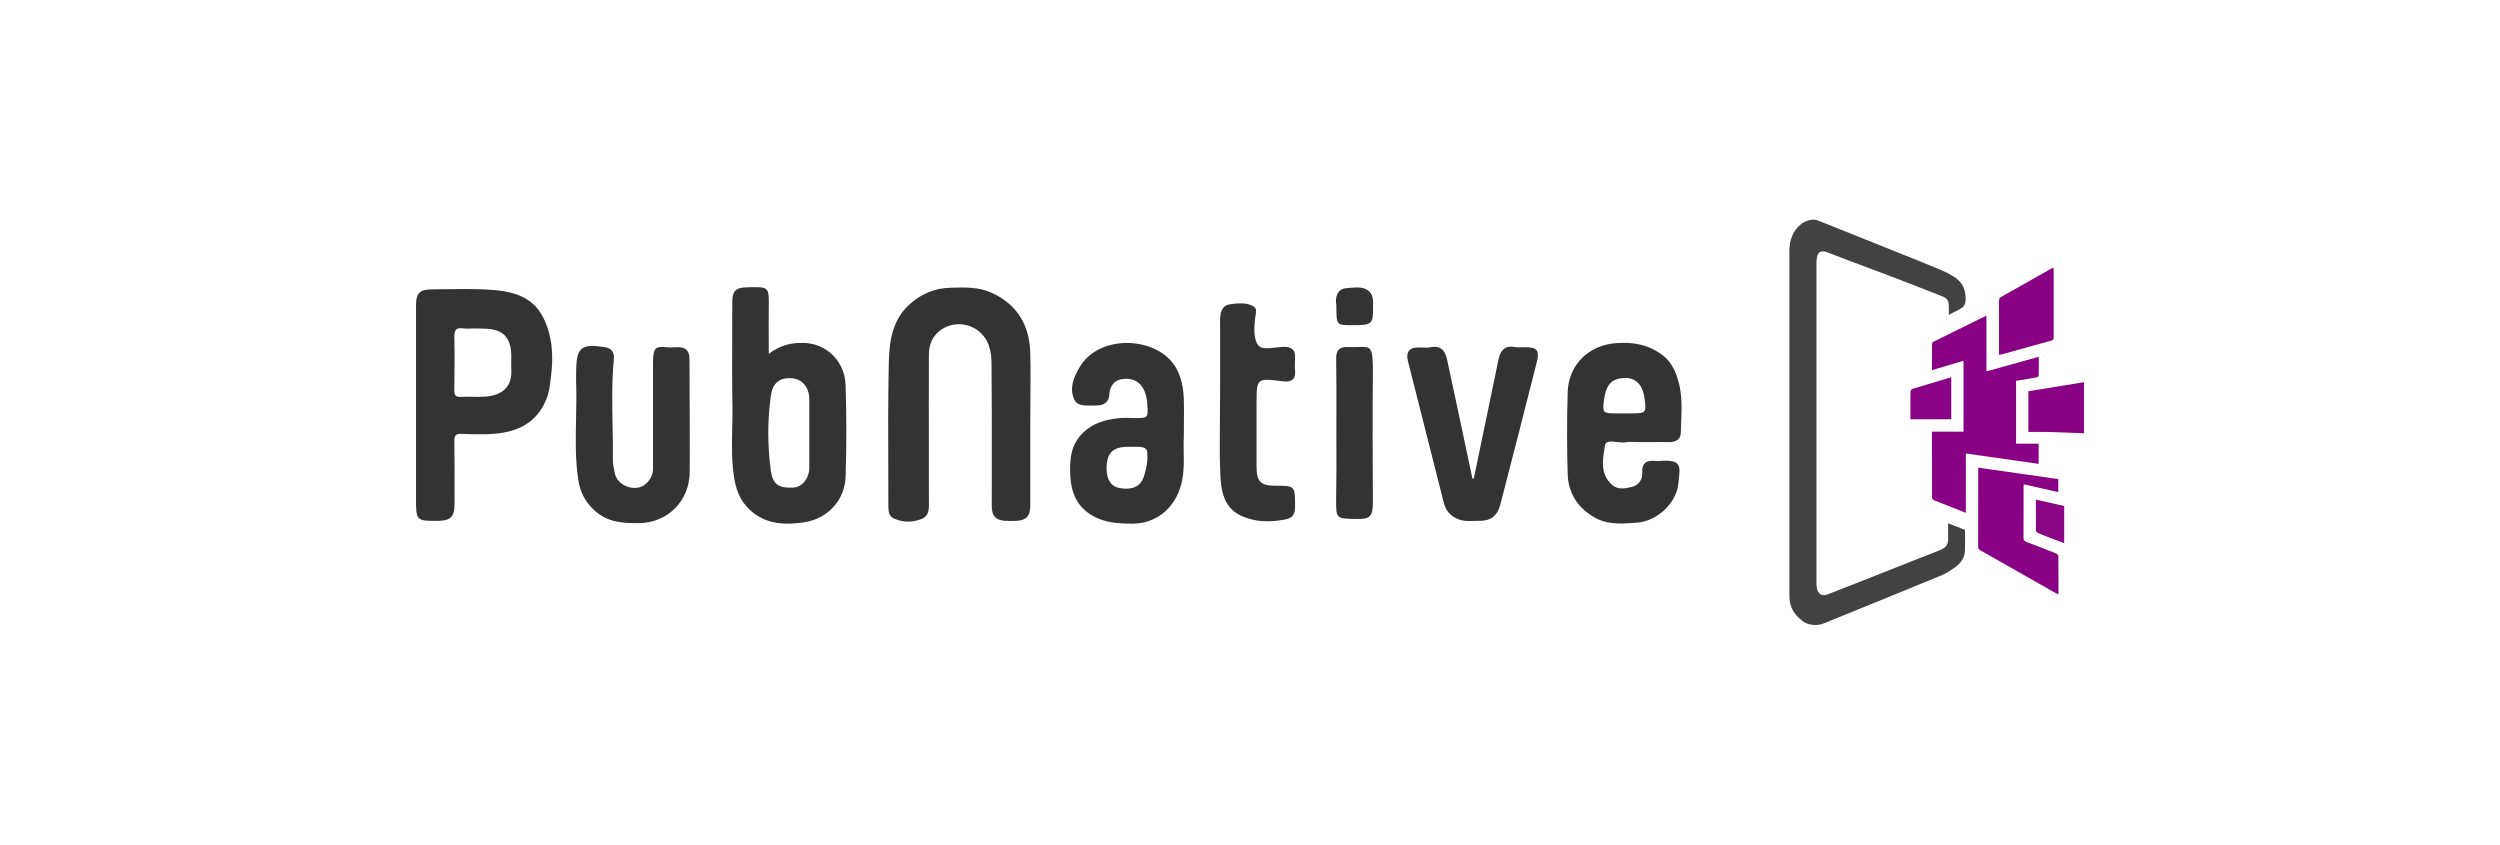 <svg width="296" height="100" viewBox="0 0 296 100" fill="none" xmlns="http://www.w3.org/2000/svg">
<path fill-rule="evenodd" clip-rule="evenodd" d="M95.173 40.6C97.862 40.674 100.022 42.754 100.118 45.592C100.238 49.213 100.238 52.834 100.118 56.456C100.022 59.245 97.982 61.422 95.221 61.839C93.205 62.132 91.093 62.157 89.245 60.762C87.901 59.734 87.253 58.413 86.965 56.823C86.603 54.804 86.649 52.774 86.695 50.739C86.713 49.937 86.731 49.135 86.725 48.332C86.673 45.327 86.683 42.334 86.693 39.336V39.335V39.334C86.697 38.135 86.701 36.934 86.701 35.731C86.701 34.459 87.133 34.043 88.405 34.019C88.537 34.016 88.662 34.014 88.782 34.011L88.782 34.011C89.866 33.988 90.436 33.976 90.73 34.255C91.056 34.563 91.045 35.228 91.021 36.629L91.021 36.637C91.005 37.746 91.01 38.845 91.015 40.009V40.01L91.015 40.012C91.018 40.619 91.021 41.244 91.021 41.897C92.341 40.894 93.661 40.552 95.173 40.6ZM93.949 57.728C94.957 57.679 95.821 56.627 95.821 55.379V51.244V47.207C95.797 45.837 94.957 44.858 93.733 44.785C92.245 44.687 91.477 45.372 91.261 46.913C90.853 49.849 90.877 52.761 91.261 55.697C91.477 57.312 92.149 57.826 93.949 57.728ZM159.426 34.116C158.322 34.165 158.034 35.266 158.226 36.147V36.147C158.226 37.431 158.226 38.013 158.516 38.277C158.757 38.496 159.197 38.496 160.002 38.496C162.427 38.52 162.571 38.398 162.571 36.514C162.571 36.421 162.572 36.327 162.574 36.233V36.232V36.231V36.23V36.229C162.586 35.631 162.597 35.021 162.163 34.557C161.571 33.932 160.681 34.009 159.789 34.087C159.668 34.097 159.547 34.108 159.426 34.116ZM121.983 59.93V50.754C121.983 49.751 121.991 48.744 121.999 47.739V47.739V47.739V47.738V47.738V47.738V47.738V47.738V47.738C122.015 45.729 122.031 43.723 121.983 41.75C121.887 38.521 120.471 36.098 117.495 34.704C115.933 33.967 114.303 34.015 112.671 34.063L112.526 34.068C110.678 34.116 109.046 34.801 107.678 36.049C105.59 37.933 105.278 40.551 105.23 43.12C105.142 47.213 105.157 51.306 105.171 55.399C105.176 56.934 105.182 58.468 105.182 60.003C105.182 60.541 105.278 61.129 105.758 61.349C106.862 61.887 108.062 61.887 109.166 61.422C110.007 61.071 109.995 60.264 109.984 59.501C109.983 59.415 109.982 59.329 109.982 59.245C109.982 57.334 109.979 55.422 109.977 53.511L109.977 53.495C109.971 49.662 109.966 45.828 109.982 41.995C109.982 40.527 110.63 39.377 111.95 38.741C113.414 38.056 115.094 38.398 116.175 39.475C117.207 40.502 117.399 41.848 117.399 43.194C117.435 47.379 117.43 51.577 117.426 55.768V55.768V55.768V55.768V55.769V55.769V55.769V55.769V55.769C117.424 57.165 117.423 58.56 117.423 59.954C117.423 61.104 117.927 61.618 119.055 61.667C119.487 61.691 119.943 61.691 120.375 61.667C121.503 61.618 121.983 61.08 121.983 59.93ZM81.665 51.489C81.663 50.755 81.66 50.021 81.66 49.287C81.66 48.158 81.654 47.03 81.648 45.905L81.648 45.904C81.642 44.785 81.636 43.668 81.636 42.558C81.66 41.555 81.221 41.031 80 41.114L79.955 41.117C79.614 41.141 79.315 41.161 78.97 41.114C77.554 40.968 77.316 41.188 77.316 43.047V55.501C77.316 56.627 76.451 57.63 75.443 57.752C74.267 57.899 73.019 57.141 72.803 56.064C72.683 55.526 72.563 54.939 72.563 54.425C72.579 53.075 72.554 51.721 72.529 50.367V50.367V50.367V50.367V50.367V50.367V50.366V50.366V50.366C72.479 47.746 72.43 45.122 72.683 42.509C72.755 41.848 72.491 41.237 71.675 41.114C68.771 40.65 68.219 41.114 68.219 44.124C68.219 44.27 68.216 44.418 68.213 44.567V44.567V44.567V44.567V44.567V44.568V44.568V44.568V44.568C68.208 44.87 68.203 45.175 68.219 45.47C68.262 46.824 68.234 48.181 68.206 49.538V49.538C68.155 51.957 68.105 54.376 68.459 56.774C68.675 58.217 69.275 59.441 70.451 60.493C72.035 61.887 73.835 61.961 75.731 61.936C79.092 61.863 81.636 59.294 81.66 55.893C81.676 54.425 81.671 52.957 81.665 51.489V51.489ZM174.501 56.651C174.993 54.303 175.479 51.947 175.965 49.593L175.965 49.592L175.965 49.592L175.965 49.592L175.965 49.591L175.965 49.591L175.965 49.59L175.966 49.59C176.451 47.236 176.937 44.882 177.429 42.534C177.645 41.53 178.149 40.87 179.325 41.09C179.585 41.134 179.853 41.125 180.119 41.116C180.296 41.111 180.473 41.105 180.645 41.114C181.966 41.114 182.302 41.481 181.966 42.827C180.549 48.455 179.109 54.082 177.645 59.71C177.285 61.105 176.493 61.692 175.101 61.667C174.876 61.66 174.651 61.669 174.425 61.677C173.835 61.698 173.244 61.72 172.653 61.472C171.717 61.105 171.189 60.468 170.948 59.539C170.24 56.736 169.532 53.94 168.824 51.144L168.822 51.136L168.804 51.065L168.801 51.055L168.801 51.055L168.801 51.055L168.801 51.054L168.801 51.053C168.1 48.288 167.4 45.524 166.7 42.754C166.436 41.702 166.844 41.139 167.924 41.139C168.068 41.139 168.214 41.145 168.36 41.152C168.702 41.167 169.045 41.183 169.364 41.114C170.66 40.845 171.141 41.604 171.357 42.68C172.212 46.626 173.05 50.589 173.886 54.54L173.888 54.549L174.333 56.651H174.501ZM144.461 43.98V43.982V43.985V43.988V43.99V43.993V43.996C144.458 44.993 144.456 45.99 144.456 46.987C144.456 47.912 144.446 48.836 144.437 49.762L144.437 49.764V49.764V49.764V49.764V49.764V49.765V49.765C144.417 51.85 144.396 53.939 144.48 56.04C144.552 57.973 144.84 60.029 146.832 61.007C148.536 61.839 150.36 61.864 152.208 61.497C153.072 61.325 153.336 60.86 153.336 60.004V59.931C153.336 58.716 153.337 58.11 153.034 57.808C152.733 57.508 152.133 57.508 150.936 57.508C149.28 57.508 148.776 56.995 148.776 55.306V47.844C148.776 46.296 148.776 45.525 149.158 45.188C149.538 44.854 150.294 44.948 151.8 45.134L151.944 45.152C152.664 45.25 153.456 45.054 153.336 43.929C153.288 43.415 153.312 42.877 153.336 42.338C153.36 41.482 153 41.091 152.136 41.066C151.798 41.059 151.416 41.104 151.035 41.149C150.172 41.252 149.31 41.355 148.944 40.846C148.368 40.087 148.488 38.455 148.656 37.35C148.661 37.314 148.668 37.277 148.674 37.239C148.727 36.925 148.788 36.563 148.488 36.323C147.763 35.797 146.52 35.879 145.512 36.05C144.648 36.221 144.456 37.053 144.456 37.934C144.472 39.958 144.466 41.971 144.461 43.98ZM158.226 51.219C158.226 50.498 158.228 49.775 158.229 49.052V49.052V49.052V49.052V49.051V49.051C158.234 46.879 158.238 44.699 158.202 42.533C158.178 41.505 158.538 41.041 159.595 41.089C160.067 41.107 160.466 41.095 160.802 41.084C162.344 41.037 162.567 41.03 162.547 44.123C162.499 49.262 162.523 54.4 162.547 59.538C162.547 61.128 162.187 61.471 160.723 61.447L160.46 61.442C159.335 61.422 158.765 61.412 158.478 61.122C158.183 60.823 158.189 60.227 158.2 59.017L158.202 58.804C158.238 56.915 158.234 55.026 158.229 53.127C158.228 52.492 158.226 51.856 158.226 51.219ZM64.306 37.567C62.962 34.924 60.37 34.435 57.754 34.288C55.971 34.19 54.187 34.217 52.392 34.245L52.392 34.245C51.94 34.252 51.487 34.259 51.033 34.264C49.737 34.264 49.257 34.753 49.257 36.05V47.916V59.025C49.257 61.667 49.281 61.692 51.921 61.667C53.337 61.643 53.817 61.178 53.817 59.734C53.817 59.11 53.819 58.487 53.82 57.864V57.864V57.864V57.864C53.825 56 53.829 54.143 53.793 52.272C53.793 51.611 53.913 51.342 54.633 51.366C55.906 51.415 57.202 51.464 58.474 51.366C61.21 51.146 63.49 50.143 64.666 47.329C65.023 46.481 65.12 45.585 65.216 44.713L65.218 44.687C65.554 42.264 65.434 39.793 64.306 37.567ZM55.891 46.981H55.891C55.448 46.973 55.004 46.964 54.561 46.987C53.889 47.036 53.793 46.742 53.793 46.155V46.155C53.817 44.075 53.841 41.995 53.793 39.916C53.769 39.035 54.033 38.766 54.849 38.888C55.132 38.92 55.425 38.91 55.741 38.899C55.909 38.894 56.083 38.888 56.266 38.888C56.486 38.902 56.712 38.904 56.943 38.906H56.943H56.943H56.943C57.517 38.911 58.121 38.916 58.738 39.108C59.986 39.524 60.394 40.454 60.514 41.604C60.553 41.973 60.543 42.349 60.533 42.724V42.724V42.724V42.724C60.524 43.046 60.516 43.367 60.538 43.684C60.682 45.861 59.41 46.815 57.442 46.962C56.925 47.002 56.408 46.992 55.891 46.981ZM192.454 52.369C192.841 52.301 193.24 52.316 193.635 52.332C193.802 52.338 193.969 52.345 194.134 52.345C194.517 52.345 194.903 52.342 195.289 52.34H195.29C196.066 52.334 196.845 52.329 197.614 52.345C198.382 52.369 198.982 52.027 199.006 51.268C199.016 50.879 199.032 50.487 199.048 50.096L199.048 50.094C199.116 48.419 199.185 46.733 198.718 45.127C198.382 43.953 197.902 42.827 196.798 42.02C195.142 40.772 193.318 40.478 191.374 40.625C188.085 40.845 185.685 43.218 185.613 46.473C185.517 49.678 185.517 52.908 185.613 56.138C185.685 58.34 186.741 60.028 188.637 61.178C190.21 62.145 191.939 62.021 193.61 61.901L193.798 61.887C196.174 61.716 198.478 59.612 198.718 57.263C198.736 57.087 198.754 56.919 198.771 56.759C198.95 55.129 199.031 54.393 196.582 54.572C196.39 54.596 196.174 54.596 195.982 54.572C194.974 54.474 194.374 54.792 194.446 55.966C194.494 56.822 193.942 57.483 193.198 57.654L193.125 57.671C192.376 57.839 191.543 58.025 190.846 57.385C189.473 56.147 189.746 54.479 189.983 53.026C189.999 52.928 190.014 52.832 190.03 52.736C190.124 52.177 190.77 52.254 191.441 52.334C191.798 52.377 192.162 52.42 192.454 52.369ZM189.91 47.378C190.174 45.494 190.822 44.833 192.286 44.76C193.87 44.662 194.518 45.861 194.686 46.986C194.974 48.944 194.902 48.944 193.054 48.944H192.214H191.254C189.79 48.944 189.718 48.846 189.91 47.378ZM138.388 42.451C139.66 43.698 140.092 45.436 140.164 47.197C140.195 48.089 140.186 48.992 140.175 49.985C140.17 50.518 140.164 51.077 140.164 51.675C140.127 52.253 140.138 52.862 140.15 53.491C140.176 54.884 140.204 56.374 139.708 57.841C138.844 60.385 136.756 61.976 134.139 62C132.459 62 130.827 61.927 129.291 61.022C127.515 59.969 126.843 58.355 126.723 56.397C126.627 54.489 126.723 52.678 128.259 51.21C129.435 50.084 130.851 49.693 132.363 49.522C132.834 49.453 133.318 49.469 133.796 49.484C134 49.491 134.203 49.497 134.403 49.497C135.162 49.497 135.546 49.497 135.729 49.306C135.916 49.109 135.892 48.712 135.843 47.907C135.723 45.95 134.859 44.873 133.371 44.848C132.171 44.824 131.427 45.436 131.331 46.781C131.259 47.809 130.456 48 129.867 48.005C129.717 48.006 129.567 48.01 129.42 48.013C128.441 48.037 127.565 48.059 127.227 47.369C126.531 45.95 127.179 44.53 127.899 43.356C130.083 39.857 135.723 39.857 138.388 42.451ZM135.546 56.035C135.676 55.551 135.8 55.093 135.843 54.513C135.859 54.351 135.854 54.178 135.849 54.001C135.846 53.911 135.843 53.821 135.843 53.73C135.891 53.021 135.387 52.898 134.547 52.898H133.587C131.763 52.898 131.019 53.632 131.019 55.467C131.019 56.813 131.571 57.62 132.579 57.792C134.163 58.061 135.171 57.547 135.507 56.177C135.52 56.129 135.533 56.082 135.546 56.035Z" fill="#333333"/>
<path d="M215.14 26.064C219.117 27.656 223.094 29.248 227.07 30.84C228.089 31.249 229.103 31.671 230.112 32.104C230.475 32.267 230.827 32.45 231.168 32.655C232.242 33.278 232.728 34.088 232.732 35.376C232.732 36.108 232.494 36.331 232.096 36.57C231.698 36.809 231.141 37.047 230.742 37.286V36.411C230.742 35.596 230.622 35.345 229.858 35.04C228.531 34.51 227.197 33.997 225.865 33.48C222.732 32.266 219.598 31.131 216.465 29.918C216.355 29.872 216.242 29.834 216.127 29.803C215.579 29.665 215.251 29.86 215.136 30.411C215.091 30.632 215.068 30.856 215.069 31.081C215.066 43.764 215.066 56.448 215.069 69.131C215.067 69.329 215.089 69.527 215.135 69.72C215.294 70.365 215.753 70.62 216.364 70.384C220.807 68.667 225.029 66.952 229.469 65.228C230.234 64.931 230.663 64.671 230.663 63.795C230.663 63.238 230.649 62.498 230.649 61.964C231.281 62.213 232.04 62.475 232.63 62.724C232.658 62.733 232.66 62.857 232.66 62.945C232.666 63.715 232.683 64.485 232.65 65.254C232.616 66.022 232.162 66.661 231.554 67.112C231.027 67.503 230.463 67.881 229.859 68.128C225.133 70.061 220.434 71.995 215.698 73.905C214.742 74.144 213.867 73.905 213.389 73.507C212.386 72.75 211.863 71.822 211.863 70.557C211.863 56.942 211.863 43.327 211.863 29.711C211.863 28.462 212.261 27.343 213.23 26.542C213.497 26.319 214.424 25.825 215.14 26.064Z" fill="#424242"/>
<path d="M246.743 51.298C245.299 51.245 243.857 51.184 242.413 51.144C241.672 51.124 240.929 51.144 240.16 51.144V46.322L246.743 45.248V51.298Z" fill="#890185"/>
<path d="M232.48 51.106V42.711L228.744 43.825C228.744 42.767 228.74 41.748 228.752 40.728C228.759 40.673 228.778 40.621 228.808 40.576C228.837 40.53 228.877 40.491 228.924 40.463C230.994 39.432 233.072 38.41 235.195 37.363V43.97L241.395 42.245C241.395 43.034 241.402 43.769 241.382 44.504C241.382 44.569 241.206 44.668 241.099 44.687C240.303 44.83 239.507 44.955 238.701 45.089V52.533H241.378V54.921L232.758 53.693V60.719C231.985 60.414 231.263 60.128 230.541 59.843C230.024 59.64 229.502 59.445 228.991 59.228C228.887 59.183 228.753 59.038 228.753 58.938C228.74 56.355 228.742 53.77 228.742 51.109L232.48 51.106Z" fill="#890185"/>
<path d="M234.244 55.373L243.702 56.727V58.263L239.61 57.343C239.602 57.496 239.591 57.622 239.591 57.748C239.591 59.711 239.597 61.675 239.582 63.638C239.582 63.942 239.679 64.072 239.957 64.177C241.123 64.61 242.28 65.066 243.434 65.53C243.551 65.577 243.708 65.727 243.71 65.831C243.727 67.327 243.722 68.824 243.722 70.368C243.592 70.311 243.495 70.28 243.409 70.232C240.449 68.552 237.489 66.87 234.528 65.188C234.353 65.088 234.21 65.007 234.214 64.749C234.225 61.698 234.221 58.647 234.222 55.595C234.222 55.533 234.235 55.469 234.244 55.373Z" fill="#890185"/>
<path d="M236.684 42.011V40.942C236.684 39.179 236.684 37.416 236.684 35.653C236.684 35.444 236.703 35.288 236.922 35.166C238.943 34.033 240.956 32.887 242.972 31.743C243.021 31.722 243.071 31.706 243.122 31.693C243.139 31.791 243.149 31.891 243.155 31.99C243.155 34.629 243.155 37.268 243.155 39.905C243.155 40.099 243.161 40.247 242.908 40.316C240.918 40.86 238.928 41.42 236.944 41.974C236.858 41.991 236.771 42.003 236.684 42.011Z" fill="#890185"/>
<path d="M231.03 44.661V49.642H226.195V48.084C226.195 47.515 226.185 46.945 226.204 46.376C226.204 46.265 226.301 46.086 226.391 46.058C227.915 45.587 229.445 45.134 231.03 44.661Z" fill="#8A0286"/>
<path d="M244.4 59.911V64.309C244.111 64.203 243.853 64.114 243.598 64.016C242.845 63.726 242.091 63.439 241.345 63.131C241.225 63.082 241.062 62.935 241.06 62.829C241.04 61.624 241.047 60.418 241.047 59.151L244.4 59.911Z" fill="#8B0687"/>
</svg>
